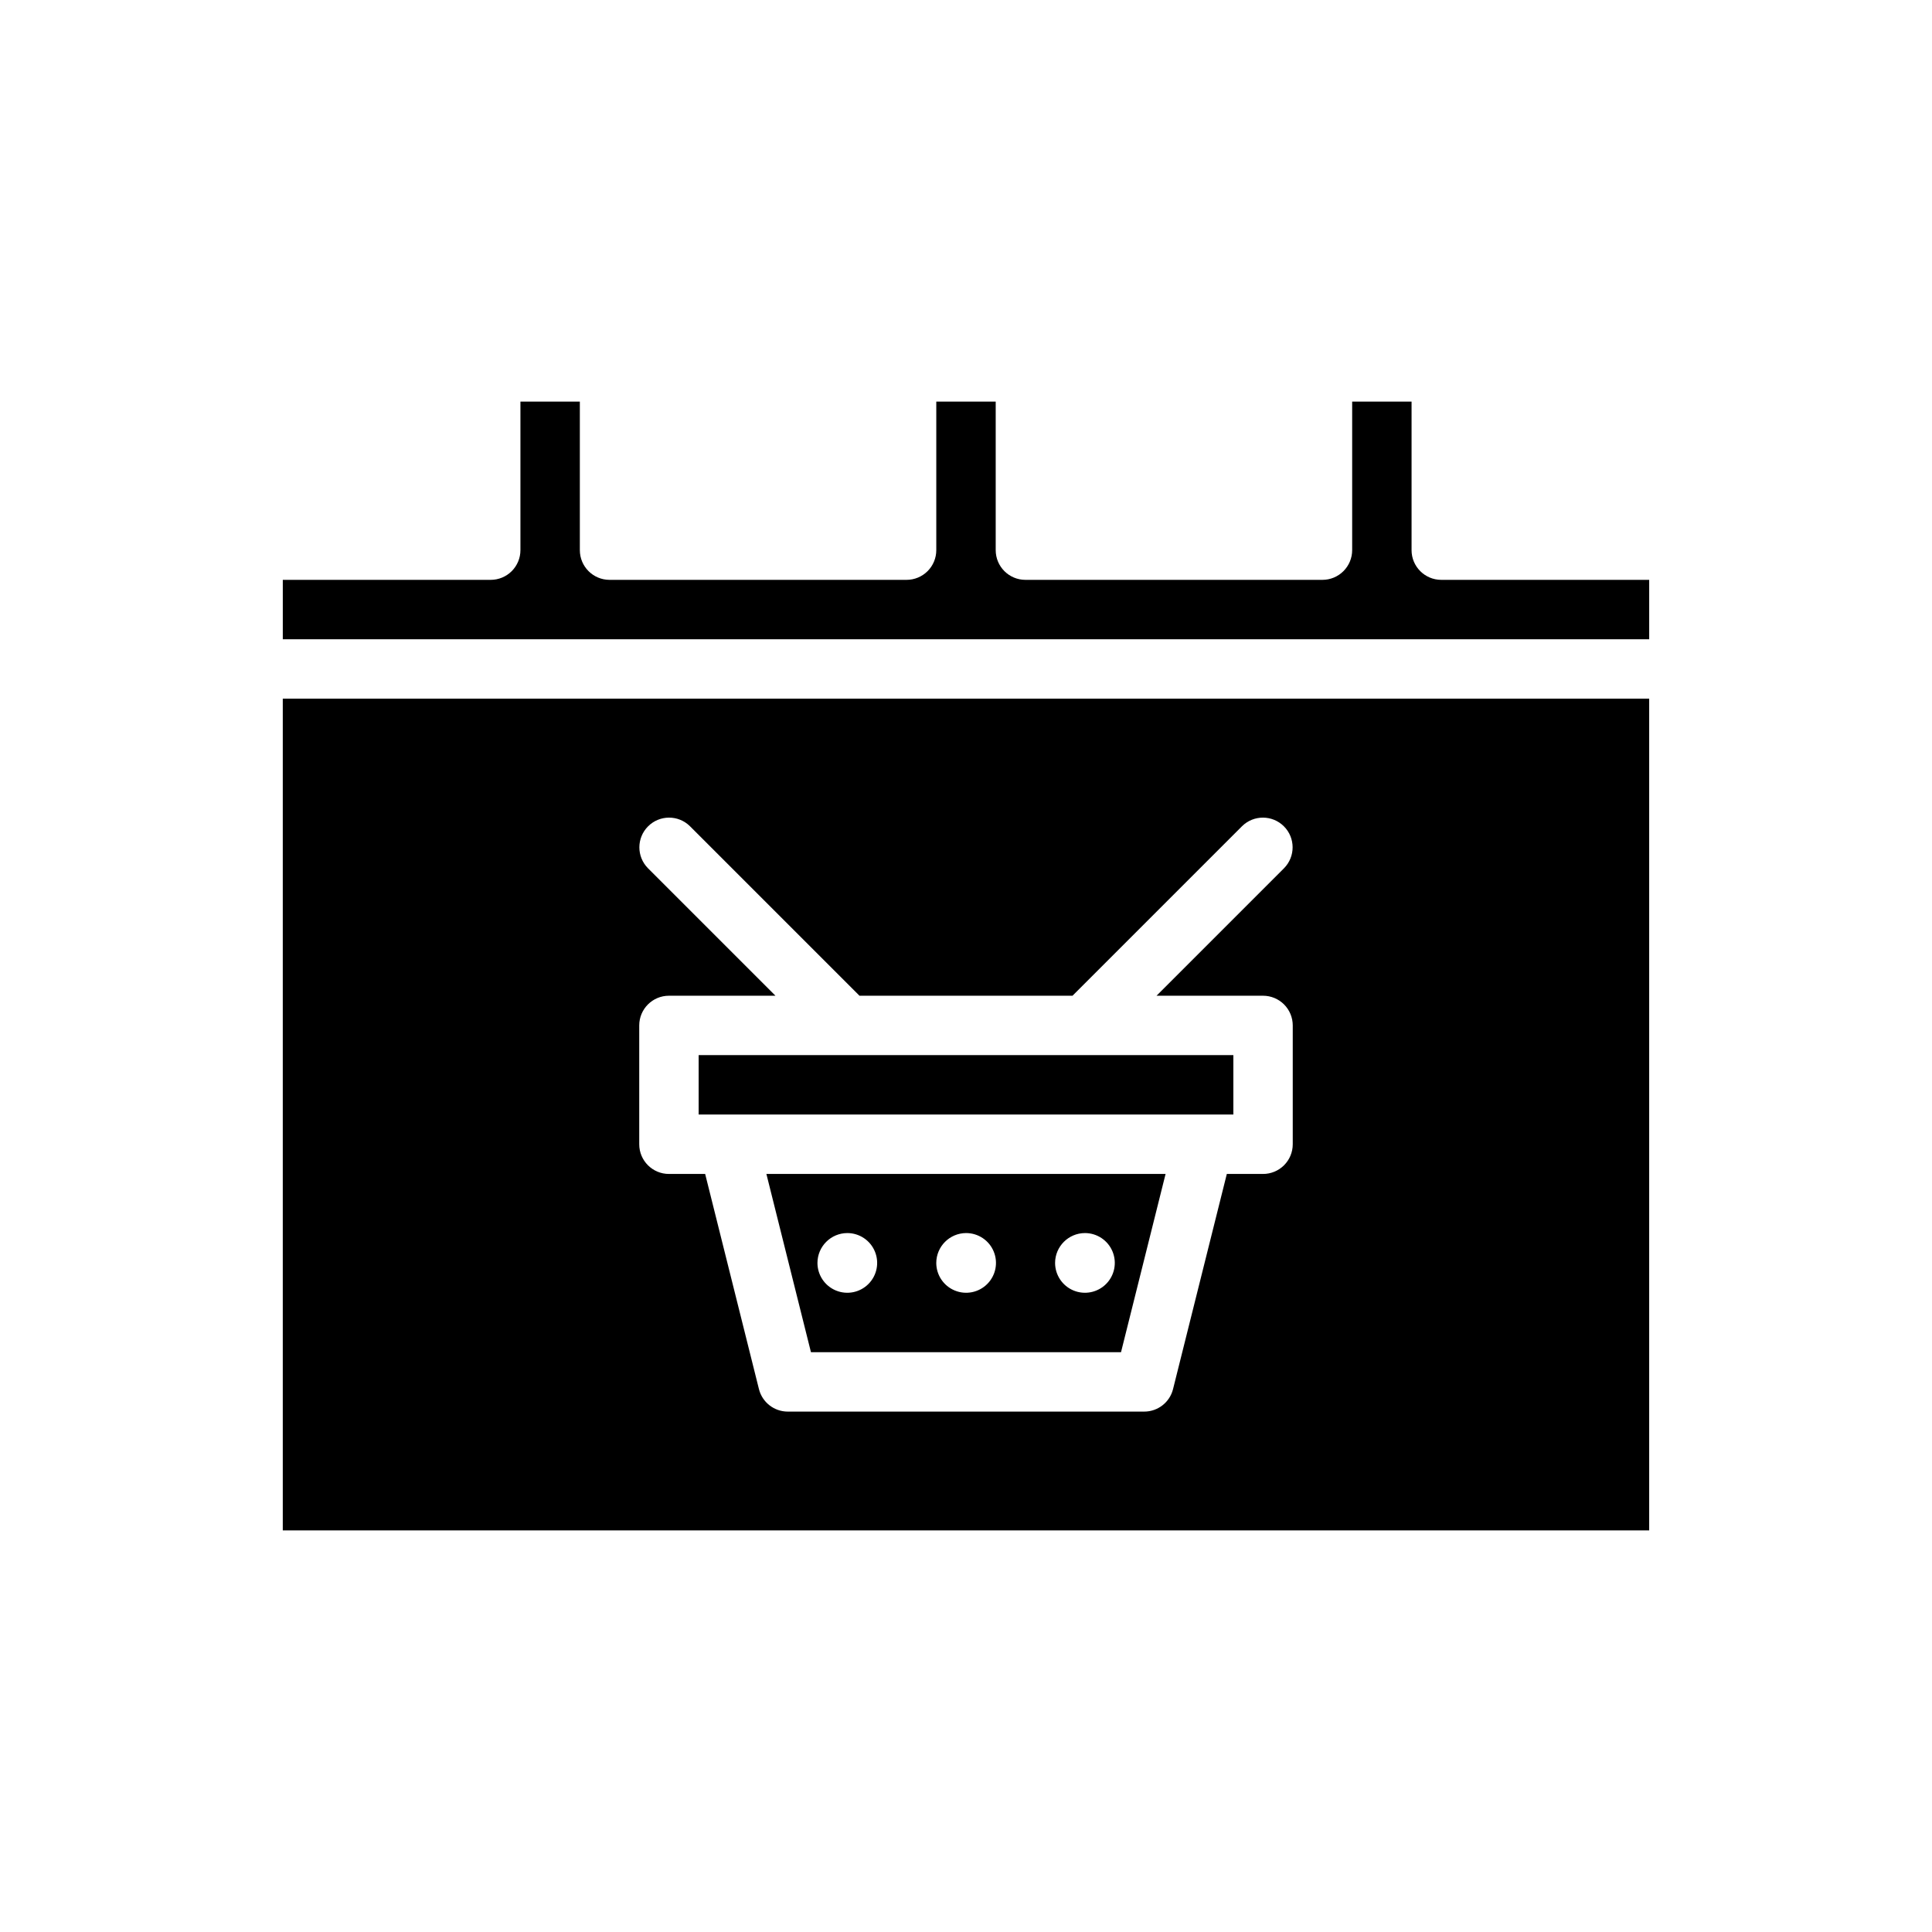 <?xml version="1.0" encoding="UTF-8"?>
<!-- Uploaded to: SVG Repo, www.svgrepo.com, Generator: SVG Repo Mixer Tools -->
<svg fill="#000000" width="800px" height="800px" version="1.1" viewBox="144 144 512 512" xmlns="http://www.w3.org/2000/svg">
 <g>
  <path d="m518.08 289.79v-39.359h-15.742v39.359c0 2.09-0.832 4.09-2.309 5.566-1.473 1.477-3.477 2.309-5.566 2.309h-78.719c-4.348 0-7.871-3.527-7.871-7.875v-39.359h-15.746v39.359c0 2.09-0.828 4.09-2.305 5.566-1.477 1.477-3.477 2.309-5.566 2.309h-78.719c-4.348 0-7.871-3.527-7.871-7.875v-39.359h-15.746v39.359c0 2.09-0.828 4.09-2.305 5.566-1.477 1.477-3.481 2.309-5.566 2.309h-55.105v15.742h362.11v-15.742h-55.105c-4.348 0-7.871-3.527-7.871-7.875z"/>
  <path d="m218.94 549.57h362.11v-220.42h-362.11zm94.465-133.82c0-4.348 3.523-7.871 7.871-7.871h28.23l-33.797-33.797c-3.039-3.078-3.023-8.035 0.035-11.094 3.062-3.062 8.02-3.078 11.098-0.035l44.926 44.926h56.457l44.926-44.926c3.078-3.043 8.035-3.027 11.098 0.035 3.059 3.059 3.074 8.016 0.035 11.094l-33.797 33.797h28.23c2.086 0 4.09 0.828 5.566 2.305 1.477 1.477 2.305 3.481 2.305 5.566v31.488c0 2.09-0.828 4.09-2.305 5.566-1.477 1.477-3.481 2.305-5.566 2.305h-9.598l-14.254 57.016c-0.875 3.504-4.023 5.961-7.637 5.961h-94.465c-3.609 0-6.758-2.457-7.637-5.961l-14.254-57.016h-9.598c-4.348 0-7.871-3.523-7.871-7.871z"/>
  <path d="m462.98 439.36h7.871v-15.746h-141.7v15.746z"/>
  <path d="m358.91 502.34h82.172l11.809-47.23-105.79-0.004zm72.613-31.566h-0.004c3.199 0 6.086 1.926 7.309 4.883 1.227 2.957 0.551 6.359-1.715 8.621-2.262 2.262-5.664 2.941-8.621 1.715-2.953-1.223-4.883-4.109-4.883-7.309 0.016-4.363 3.551-7.894 7.91-7.91zm-31.488 0h-0.004c3.203 0 6.086 1.926 7.309 4.883 1.227 2.957 0.551 6.359-1.715 8.621-2.262 2.262-5.664 2.941-8.617 1.715-2.957-1.223-4.887-4.109-4.887-7.309 0.016-4.363 3.551-7.894 7.91-7.91zm-31.488 0c3.199 0 6.082 1.926 7.305 4.883 1.227 2.957 0.551 6.359-1.715 8.621-2.262 2.262-5.664 2.941-8.617 1.715-2.957-1.223-4.887-4.109-4.887-7.309 0.016-4.363 3.551-7.894 7.914-7.91z"/>
 </g>
</svg>